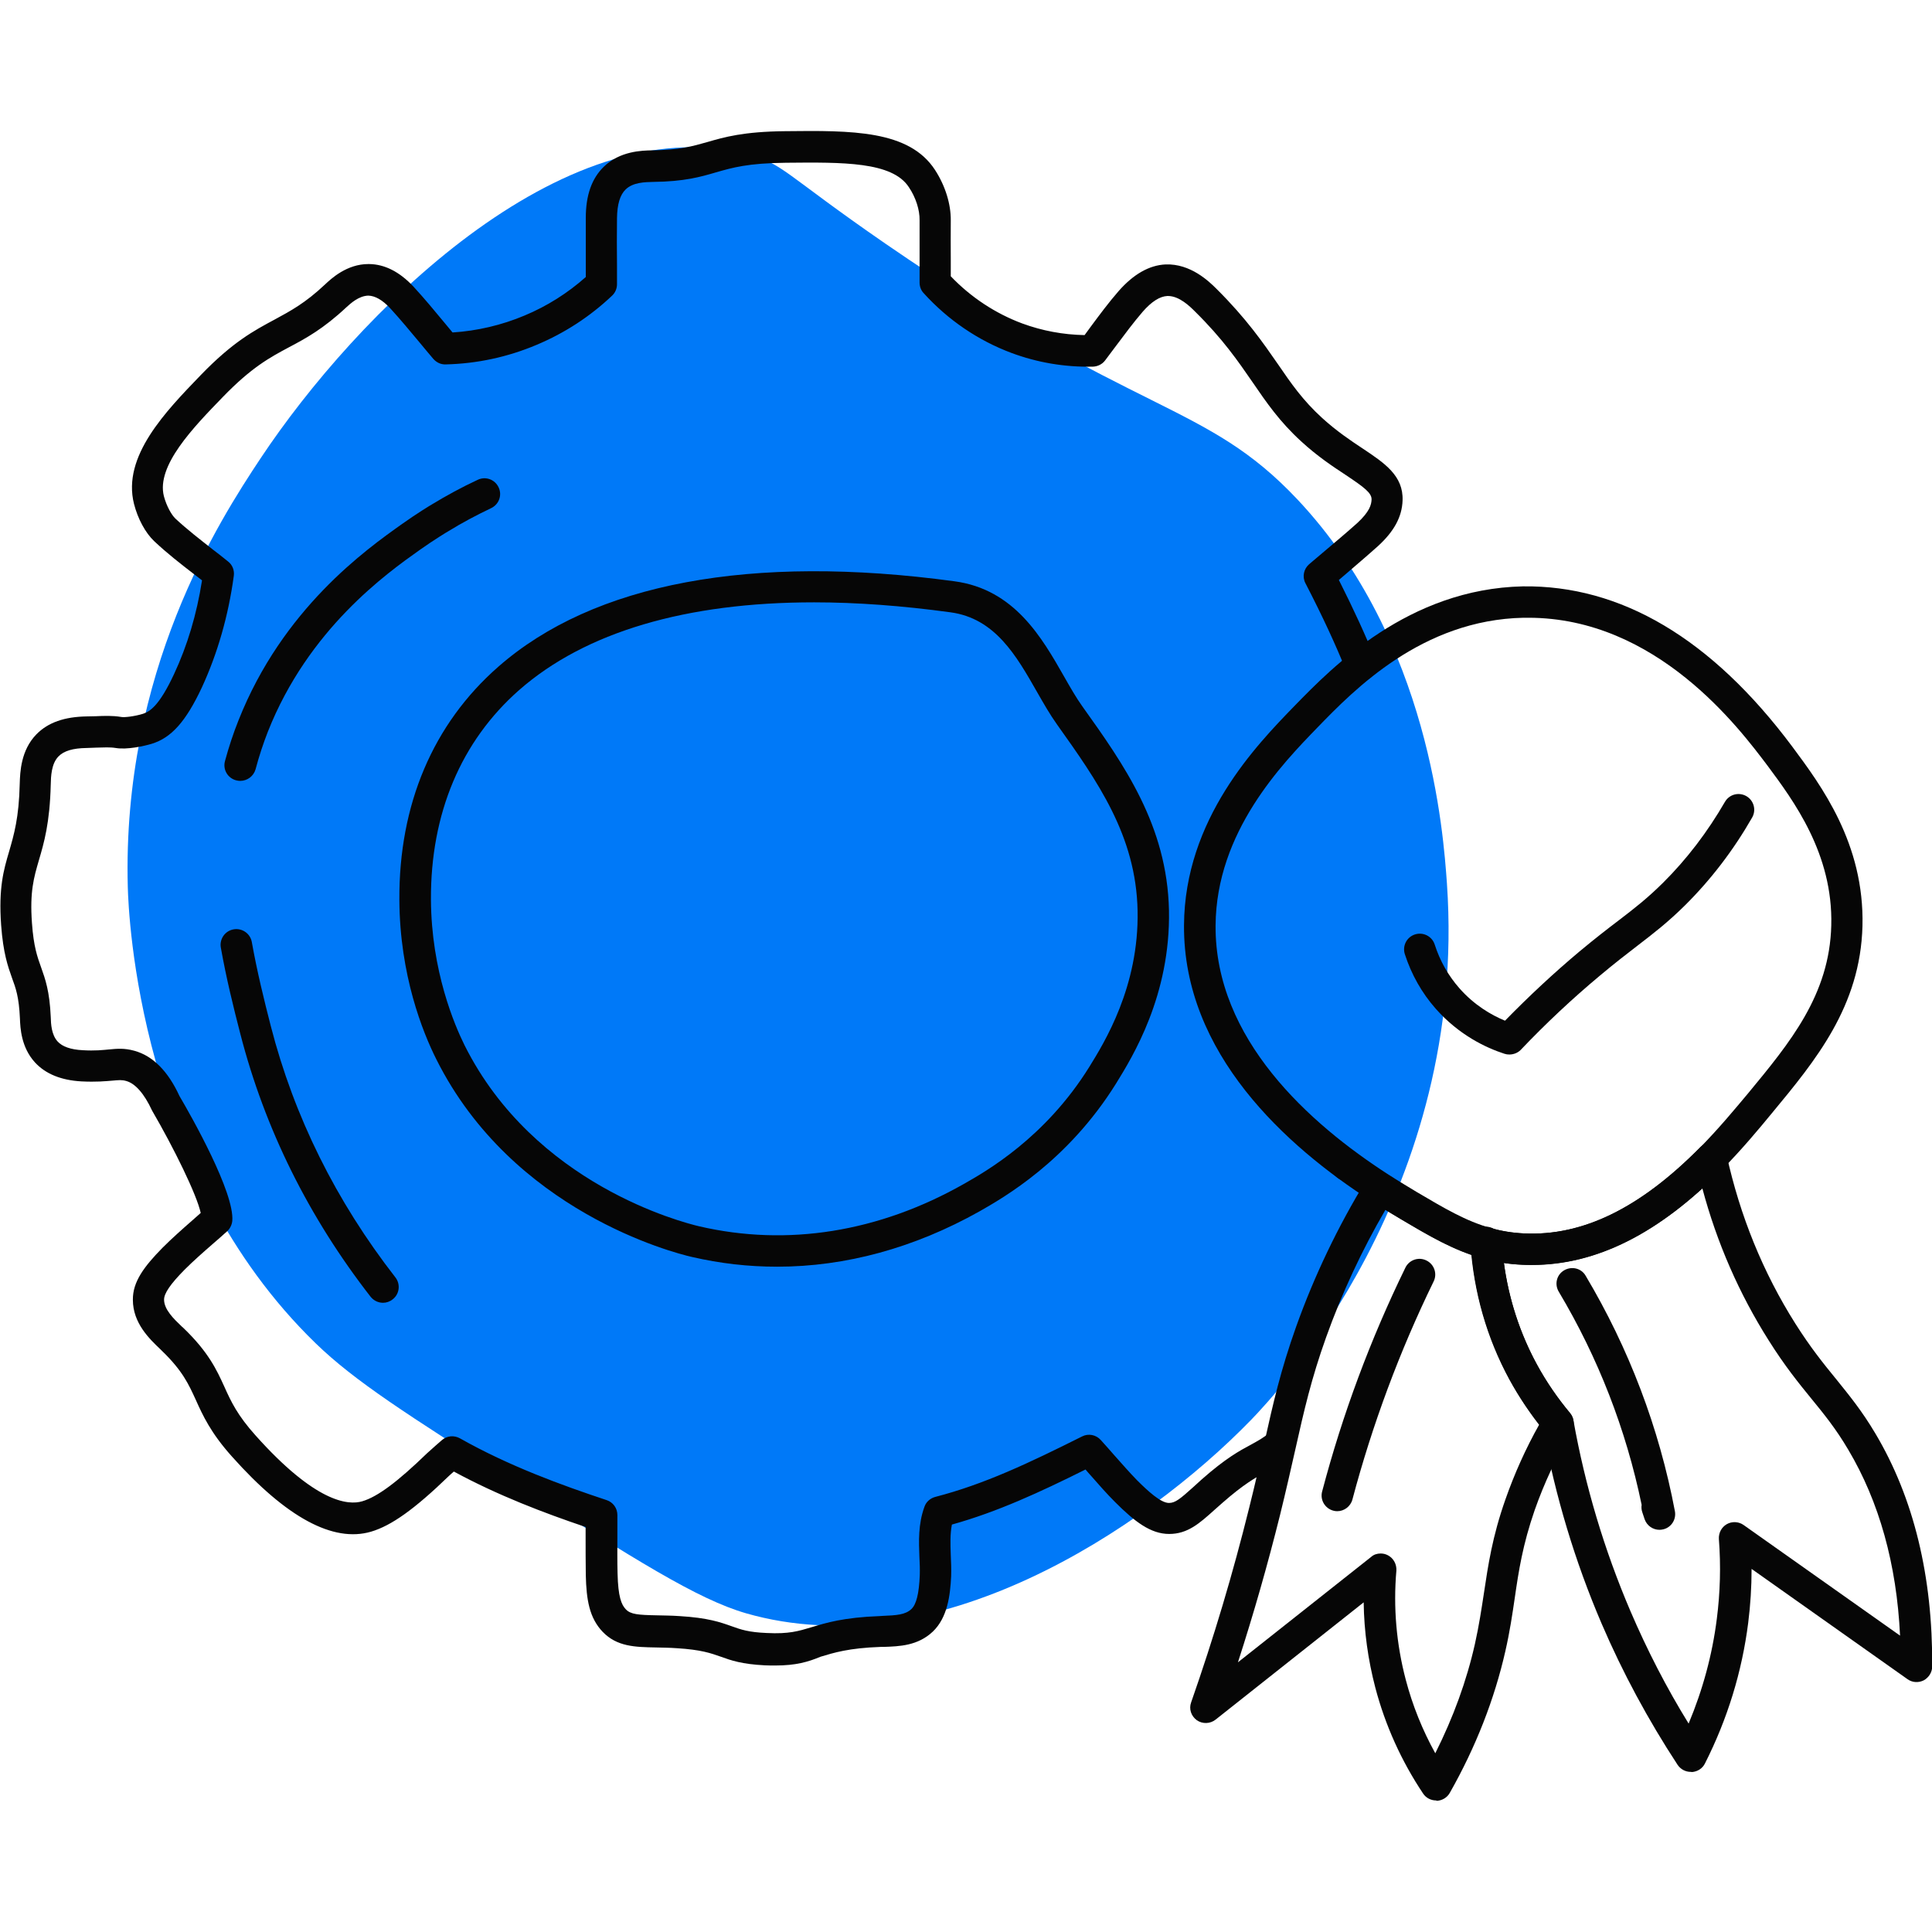 <?xml version="1.0" encoding="utf-8"?>
<!-- Generator: Adobe Illustrator 24.3.0, SVG Export Plug-In . SVG Version: 6.00 Build 0)  -->
<svg version="1.1" id="Layer_1" xmlns="http://www.w3.org/2000/svg" xmlns:xlink="http://www.w3.org/1999/xlink" x="0px" y="0px"
	 viewBox="0 0 1028 1028" style="enable-background:new 0 0 1028 1028;" xml:space="preserve">
<style type="text/css">
	.st0{fill:#0079F8;}
	.st1{fill:#060606;}
</style>
<g id="Expert__x2F__Know_How">
	<g>
		<g>
			<path class="st0" d="M769.9,470.1c11.3,163-90.9,271.7-104.2,285.4c-57.5,59.2-168.5,131.8-268.8,102.9
				c-25.8-7.5-58.5-28.2-123.8-69.8c-56.2-35.8-84.3-53.6-105.2-73.9c-94-91.2-99.5-227.7-99.9-242.7
				c-3.1-114.7,48.4-194.6,70.7-228.2c50.5-76,159.6-186.4,258.2-162c19.7,4.9,19.9,10.4,74.3,47.9c134.8,92.8,170,83.8,219.3,136.2
				C760.9,340.9,768,443.5,769.9,470.1z"/>
		</g>
	</g>
	<g>
		<g>
			<g>
				<g>
					<path class="st1" d="M412.4,886.2c-1.7,0-3.5,0-5.5-0.1c-12.1-0.6-17.9-2.6-23.4-4.6c-5.4-1.9-10.5-3.7-23.3-4.5
						c-4.1-0.3-7.8-0.3-11.1-0.4c-11.2-0.2-20.8-0.4-28.4-8.3c-7.1-7.4-8.7-17-9-30.2c-0.1-6.9-0.1-13.7-0.1-21.1l0-4.5
						c-21.9-7.4-46.5-16.7-70.1-29.5c-1,0.8-1.8,1.6-2.7,2.4c-18.1,17.5-30.5,26.4-41.4,29.6c-20.1,5.9-45-7.5-73.9-39.9
						c-11.4-12.7-15.6-22-19.3-30.2c-3.8-8.3-7-15.5-18.1-26.2l-0.8-0.8c-5.8-5.5-14.6-13.9-14.6-26.3c-0.1-9.6,6-17.7,15.7-27.6
						c5.1-5.1,10.4-9.8,16-14.7c1.4-1.3,2.9-2.5,4.4-3.9c-2.1-9.7-14.2-34.4-25.9-54.5c-4.2-9.1-9-14.4-13.7-15.7
						c-2.4-0.7-3.9-0.5-7.4-0.2c-3.6,0.3-8.6,0.8-16.5,0.4c-10.8-0.6-19.1-4-24.7-10.1c-7.4-8.1-7.8-18.4-8-23.4
						c-0.5-11.4-2.2-16.1-4.2-21.5c-2.2-6.2-4.7-13.2-5.8-28.2c-1.4-19.7,1.3-29.2,4.3-39.3c2.5-8.7,5.2-17.7,5.6-35.9
						c0.2-6.3,0.6-17.8,8.9-26.3c6.2-6.3,14.9-9.3,26.7-9.5c1.6,0,3.2-0.1,4.8-0.1c4.4-0.2,8.9-0.4,13.7,0.4c1.6,0.3,7-0.3,11.5-1.7
						c3.8-1.2,8.8-4.6,16.5-21.1c7.1-15.2,12.1-31.9,14.9-49.9c-1.5-1.1-2.9-2.3-4.4-3.4c-7-5.4-14.1-10.9-21-17.4
						c-4.7-4.4-8.8-12-10.8-19.9c-6.4-25.3,16.9-49.2,35.5-68.5c17.1-17.7,28.4-23.7,39.4-29.6c8.3-4.5,16.2-8.7,26.7-18.6
						c3.3-3.1,11.6-10.9,23.1-10.9c0.1,0,0.3,0,0.4,0c8.3,0.1,16.2,4.1,23.6,12c5.8,6.3,11.2,12.8,16.4,19.1c1.5,1.8,3,3.6,4.4,5.3
						c13-0.8,26.2-3.9,38.3-9c12-5,22.9-11.9,32.6-20.5l0-6c0-8.8,0-17.1,0-25.5c0-12.1,3.2-21,9.6-27.2c8.6-8.4,20.5-8.6,25.5-8.7
						c15-0.2,21.7-2.2,29.5-4.4c9-2.6,19.2-5.6,41.6-5.8c35.3-0.4,65.8-0.6,79.6,20.6c5.4,8.3,8.5,18.1,8.4,26.9c-0.1,7,0,14,0,21.3
						l0,8.4c10.7,11.2,23.8,19.8,38,25.1c10.6,3.9,21.8,6,33.2,6.2c1.1-1.5,2.2-3,3.3-4.5c4.6-6.2,9.4-12.7,14.8-18.9
						c7.9-9,16.3-13.8,25-14.2c13.2-0.5,23,8.9,27.1,13c15.9,15.8,24.8,28.7,32.7,40.1c7.1,10.4,13.3,19.3,23.5,28.6
						c7.7,7,15,11.9,21.5,16.2c11.7,7.8,21.8,14.5,21.3,27.7c-0.3,8.7-4.5,16.4-13,24.2c-5.8,5.2-11.7,10.2-17.5,15.2
						c-1.1,1-2.3,1.9-3.4,2.9c8.1,16.1,14.2,29.4,19.4,42.3c0.4,1,0.6,2,0.6,3.1c0,4.6-3.7,8.4-8.3,8.4c-3.7,0-6.8-2.4-7.9-5.7
						c-5.6-13.8-12.2-28.2-21.6-46.4c-1.8-3.4-0.9-7.6,2-10.1c2.8-2.4,5.7-4.8,8.5-7.2c5.7-4.8,11.5-9.7,17.1-14.7
						c6.5-6,7.5-9.7,7.6-12.5c0.1-3.5-3.9-6.5-13.8-13.1c-6.7-4.4-15-9.9-23.6-17.8c-11.6-10.6-18.5-20.7-25.9-31.5
						c-7.8-11.3-15.8-23-30.7-37.7c-2.7-2.7-8.3-8.2-14.3-8.2c-0.1,0-0.3,0-0.4,0c-4,0.2-8.4,3-13.1,8.4c-4.9,5.7-9.5,11.9-14,17.9
						c-2,2.7-4,5.4-6,8c-1.5,2-3.9,3.2-6.5,3.3c-15.1,0.3-29.6-2.2-43.3-7.3c-17.7-6.6-33.9-17.6-46.8-31.9
						c-1.4-1.5-2.1-3.5-2.1-5.6l0-11.6c0-7.4,0-14.4,0-21.5c0.1-5.5-2-12.1-5.7-17.6c-8.8-13.6-35.1-13.3-65.5-13
						c-20.1,0.2-28.4,2.6-37.1,5.1c-8.2,2.4-16.7,4.9-33.6,5.1c-4.2,0.1-10.6,0.2-14.5,4c-3,2.9-4.5,7.9-4.6,15.3
						c-0.1,8.4-0.1,16.6,0,25.4l0,9.7c0,2.3-0.9,4.5-2.6,6.1c-11.7,11.1-25.2,19.9-40.2,26.2c-15.4,6.5-31.7,10-48.3,10.4
						c-2.6,0.1-4.9-1-6.6-2.9c-2.4-2.8-4.8-5.7-7.2-8.6c-5.1-6.1-10.3-12.4-15.8-18.4c-4.1-4.4-8-6.6-11.6-6.7
						c-5.1,0.1-9.5,4.2-11.7,6.2c-12.3,11.5-21.5,16.5-30.4,21.2c-10.3,5.5-20,10.7-35.3,26.5c-15.8,16.3-35.5,36.6-31.4,52.8
						c1.4,5.3,4.1,10,6.1,11.9c6.2,5.8,13.1,11.1,19.7,16.3c2.9,2.2,5.7,4.4,8.4,6.6c2.3,1.8,3.4,4.7,3,7.6
						c-2.9,21.4-8.7,41.4-17,59.4c-8.5,18.1-16.2,26.8-26.8,30c-4,1.2-13,3.2-19,2.2c-3-0.5-6.5-0.3-10.2-0.2
						c-1.8,0.1-3.6,0.1-5.4,0.2c-7.1,0.1-12,1.5-14.9,4.5c-3.8,3.9-4,10.6-4.1,15c-0.5,20.5-3.6,31-6.3,40.2
						c-2.7,9.3-4.9,16.7-3.7,33.4c0.9,12.7,2.9,18.1,4.9,23.7c2.2,6.2,4.5,12.6,5.1,26.3c0.1,3.9,0.4,9.4,3.6,13
						c2.5,2.8,7.1,4.4,13.4,4.7c6.6,0.4,10.7-0.1,14-0.4c4.2-0.4,8.1-0.8,13.5,0.7c9.8,2.7,17.9,10.8,24,24.1
						c6.6,11.2,29.3,51.4,28.1,66.4c-0.2,2.1-1.2,4.1-2.7,5.5c-2.6,2.3-5.1,4.6-7.6,6.7c-5.4,4.7-10.5,9.2-15.1,13.8
						c-7.6,7.7-10.9,12.6-10.9,15.9c0,5.3,5.2,10.3,9.4,14.3l0.9,0.8c13.4,12.9,17.7,22.3,21.8,31.3c3.5,7.8,6.9,15.1,16.6,25.9
						c31.8,35.6,49.2,37.3,56.8,35c8.1-2.4,18.7-10.3,34.5-25.6c1.4-1.3,2.9-2.6,4.7-4.2l3.1-2.7c2.7-2.4,6.5-2.7,9.6-1
						c26,14.7,54,24.9,78.1,32.9c3.4,1.1,5.7,4.3,5.7,7.9l0,10.6c0,7.2-0.1,13.9,0.1,20.6c0.3,12.3,2,16.5,4.4,19
						c2.6,2.7,6.4,3,16.7,3.2c3.5,0.1,7.4,0.1,11.8,0.4c15.2,0.9,21.9,3.3,27.8,5.4c5,1.8,9,3.2,18.7,3.6c11.8,0.6,16.9-1,23.9-3.1
						c7.6-2.3,17-5.2,36.2-5.9l1.5-0.1c7.4-0.3,12.1-0.6,15.3-3.6c2.7-2.5,4.1-8.3,4.5-18c0.1-3.3,0-6.6-0.2-9.9
						c-0.3-8.1-0.7-17.3,2.7-26.6c0.9-2.6,3.1-4.5,5.7-5.2c26.3-6.8,50-18.1,78.2-32.2c3.3-1.7,7.4-0.9,9.9,1.9
						c2.5,2.7,4.8,5.4,7.1,8c4.2,4.7,8.1,9.2,12.2,13.4c6,6,12.7,12.1,17,12.1c3.3,0,5.9-2.1,13-8.5l4.4-4
						c12.8-11.3,20.2-15.3,26.2-18.5c3.6-2,6.5-3.5,10.1-6.5c3.6-2.9,8.8-2.4,11.7,1.1c2.9,3.6,2.4,8.8-1.1,11.7
						c-4.8,3.9-8.6,6-12.7,8.2c-5.5,3-11.7,6.4-23.1,16.4l-4.3,3.8c-7.9,7.1-14.2,12.8-24.1,12.8c-9.8,0-18.3-6.5-28.8-17
						c-4.5-4.5-8.6-9.2-13-14.2c-0.9-1-1.8-2-2.7-3.1c-24.3,12.1-47,22.6-71.1,29.3c-1,5.1-0.8,10.5-0.6,16.2
						c0.2,3.8,0.3,7.6,0.2,11.3c-0.5,10.4-2,22-9.7,29.4c-8,7.6-17.7,7.9-26.3,8.2l-1.5,0c-17.1,0.6-24.9,3.1-31.9,5.2
						C429.9,884.3,423.6,886.2,412.4,886.2z"/>
				</g>
			</g>
			<g>
				<g>
					<path class="st1" d="M716.6,628.3c-4.6,0-8.3-3.7-8.3-8.3v0c0-4.6,3.7-8.3,8.3-8.3s8.3,3.7,8.3,8.3S721.2,628.3,716.6,628.3z"
						/>
				</g>
			</g>
			<g>
				<g>
					<path class="st1" d="M413.5,674c-15.2,0-30.3-1.7-45.4-5.2c-9.7-2.2-95.4-24.2-135.9-105.1c-7.3-14.5-19.5-44.9-19.7-84.9
						c-0.3-50.7,17.9-93.6,52.6-124c50.7-44.5,134.6-60.2,242.8-45.5c31.9,4.3,46.5,30,58.3,50.7c3.3,5.8,6.4,11.2,9.6,15.7
						c22.3,31.2,45.2,63.5,46.2,108.6l0,0c0.9,45.4-19.5,78.2-28.2,92.3c-25.8,41.4-59.9,60.7-72.7,68C486.5,664,450,674,413.5,674z
						 M433.2,320.5c-68.2,0-121.8,15.8-157,46.7c-30.9,27.2-47.1,65.7-46.9,111.4c0.2,38.1,12.6,66.9,17.9,77.6
						c37.1,74.1,115.9,94.2,124.8,96.3c46.9,10.9,95.6,3.1,140.8-22.5c11.8-6.7,43.3-24.5,66.8-62.3c7.9-12.8,26.5-42.6,25.7-83.1
						l0,0c-0.8-40-21.3-68.8-43-99.3c-3.7-5.2-7-11-10.5-17.1c-11-19.3-22.3-39.2-46.1-42.4C480,322.3,455.8,320.5,433.2,320.5z"/>
				</g>
			</g>
			<g>
				<g>
					<g>
						<path class="st1" d="M203.8,693.2c-2.5,0-4.9-1.1-6.6-3.2c-33-42.4-56.3-89.4-69.3-139.8c-3.7-14.3-7.5-29.7-10.4-46
							c-0.8-4.5,2.2-8.9,6.8-9.7c4.5-0.8,8.9,2.2,9.7,6.8c2.8,15.7,6.5,30.7,10.1,44.7c12.4,48.2,34.7,93.1,66.3,133.7
							c2.8,3.6,2.2,8.9-1.5,11.7C207.4,692.6,205.6,693.2,203.8,693.2z"/>
					</g>
				</g>
				<g>
					<g>
						<path class="st1" d="M127.8,415.5c-0.7,0-1.4-0.1-2.2-0.3c-4.5-1.2-7.1-5.8-5.9-10.2c2-7.4,4.4-14.7,7.2-21.7
							c23.5-59.4,67.9-90.9,86.9-104.4c7.7-5.5,15.6-10.3,16-10.5c7.9-4.8,16-9.2,24.4-13.1c4.2-2,9.1-0.2,11.1,4s0.2,9.1-4,11.1
							c-7.8,3.7-15.5,7.8-22.8,12.3c-0.1,0-7.8,4.7-15,9.8c-17.8,12.6-59.4,42.2-81,96.9c-2.5,6.4-4.7,13.1-6.5,19.9
							C134.9,413.1,131.5,415.5,127.8,415.5z"/>
					</g>
				</g>
			</g>
		</g>
		<g>
			<g>
				<g>
					<g>
						<path class="st1" d="M815.1,673.1c-1.7,0-3.4,0-5.1-0.1c-7.6-0.4-14.7-1.5-21.6-3.5c-15.2-4.3-28-11.9-42.9-20.7
							c-3.9-2.3-9.4-5.6-15.8-9.7C684,609.7,629.6,560.4,630,492.4c0.3-56.6,38.5-95.9,59-117c19.7-20.2,60.4-62.1,121.3-63.4
							c52-0.7,100.3,27.6,143.3,85.2c15.3,20.6,38.5,51.6,37.4,95.5c-1.1,42.8-25,71.6-48.1,99.5c-7,8.5-15.7,19-26.4,29.9
							C882.7,656.4,849.5,673.1,815.1,673.1z M813.2,328.7c-0.8,0-1.7,0-2.5,0c-54,1.1-90.2,38.3-109.6,58.3
							c-18.9,19.5-54,55.6-54.3,105.5c-0.4,60.3,49.8,105.3,92,132.5c6.2,4,11.5,7.1,15.1,9.3c14.6,8.6,26,15.4,39.2,19.1
							c5.8,1.7,11.6,2.6,17.9,2.9c31.2,1.5,61.8-13.5,93.7-45.8c10.2-10.4,18.6-20.6,25.4-28.7c22.3-27,43.4-52.4,44.3-89.4l0,0
							c1-38.1-20.1-66.4-34-85.1C925.6,387.7,881.6,328.7,813.2,328.7z"/>
					</g>
				</g>
				<g>
					<g>
						<path class="st1" d="M764.1,958c-2.8,0-5.4-1.4-6.9-3.7c-11.5-17.2-20.1-36.2-25.4-56.3c-3.9-14.9-6-30.1-6.2-45.4L646.8,915
							c-2.9,2.3-7,2.4-10,0.3c-3-2.2-4.3-6-3-9.5c12.1-34.6,22.2-68.5,30.9-103.6c3.3-13.2,5.8-24.3,8-34.3
							c4.8-21.6,8.7-38.7,16.9-61.8c9.7-27.2,22.3-53.5,37.4-78.2c1.2-1.9,3.1-3.3,5.3-3.8c2.2-0.5,4.5-0.1,6.4,1.1
							c6.2,4,11.5,7.1,15.1,9.3c14.6,8.6,26,15.4,39.2,19.1c3.4,1,5.8,3.9,6.1,7.5c1.6,23.3,7.9,45.2,18.7,65.1
							c5,9.2,11,17.9,17.6,25.8c2.3,2.7,2.6,6.6,0.8,9.6c-7.9,13.3-14.5,27.4-19.6,41.9c-6.4,18.5-8.5,32.2-10.6,46.7
							c-1.3,8.8-2.6,17.8-5,28.3c-5.8,25.6-15.7,51-29.6,75.5c-1.4,2.5-4.1,4.1-7,4.2C764.3,958,764.2,958,764.1,958z M734.6,826.6
							c1.4,0,2.7,0.3,4,1c2.9,1.6,4.6,4.7,4.4,8.1c-1.7,19.6,0,39.1,5,58.1c3.6,13.7,8.9,26.8,15.7,39.1
							c9.6-19.1,16.7-38.6,21.1-58.2c2.2-9.9,3.5-18.6,4.8-27.1c2.2-14.6,4.4-29.8,11.4-49.7c4.8-13.7,10.8-27.1,18-39.9
							c-5.8-7.5-11.1-15.5-15.7-24c-11.1-20.5-17.9-42.7-20.2-66.3c-12.9-4.4-24.4-11.2-37.4-18.9c-2.3-1.4-5.2-3.1-8.5-5.1
							c-12.6,21.6-23.2,44.4-31.6,67.9c-7.9,22.1-11.7,38.8-16.4,59.8c-2.3,10.1-4.8,21.3-8.1,34.7c-6.6,26.5-14,52.4-22.4,78.4
							l70.9-56.1C730.9,827.2,732.7,826.6,734.6,826.6z"/>
					</g>
				</g>
				<g>
					<g>
						<path class="st1" d="M899.6,942.8c-2.8,0-5.4-1.4-7-3.8c-15.6-23.8-29.2-49-40.4-75.1c-14.2-33.1-24.6-67.8-31.1-103.1
							c-6.7-8.3-12.8-17.3-18-26.8c-12-22.1-18.9-46.3-20.7-72c-0.2-2.7,1-5.4,3.1-7.1c2.1-1.7,5-2.3,7.6-1.5
							c5.7,1.6,11.5,2.6,17.8,2.9c31.2,1.5,61.8-13.5,93.7-45.8c2.2-2.2,5.4-3,8.3-2.2c2.9,0.9,5.2,3.2,5.8,6.2
							c7.1,32.4,19.4,62.6,36.6,89.8c8.1,12.8,14.9,21.2,21.6,29.4c7,8.7,13.7,16.8,21,29.1c20.4,34.3,30.5,76,30.2,123.9
							c0,3.1-1.8,5.9-4.5,7.4c-2.8,1.4-6.1,1.2-8.6-0.6l-83-58.7c0,9.6-0.6,19.2-1.8,28.7c-3.3,26-11,51.1-23,74.8
							c-1.3,2.7-4,4.4-7,4.6C899.9,942.8,899.7,942.8,899.6,942.8z M800.2,672c2.6,19.1,8.5,37.3,17.6,54c5,9.2,11,17.9,17.6,25.8
							c0.9,1.1,1.6,2.5,1.8,3.9c6.2,34.8,16.4,69,30.4,101.7c8.8,20.5,19.1,40.6,30.9,59.7c7.5-17.9,12.6-36.6,15-55.7
							c1.8-14,2.2-28.3,1.1-42.5c-0.2-3.2,1.4-6.3,4.2-7.9c2.8-1.6,6.3-1.4,8.9,0.4l83.3,58.9c-1.8-38-11.1-71.3-27.6-99
							c-6.6-11.2-12.9-18.9-19.6-27.1c-6.6-8.1-14.1-17.3-22.7-31c-15.7-24.8-27.6-52-35.3-80.9c-31.7,28.8-63.2,42.1-95.7,40.6
							C806.7,672.8,803.4,672.5,800.2,672z"/>
					</g>
				</g>
				<g>
					<g>
						<path class="st1" d="M790.7,669.8c-4.4,0-8-3.4-8.3-7.7c0-0.4-0.1-0.8-0.1-1.1c0-4.6,3.7-8.3,8.3-8.3c4.4,0,8,3.4,8.3,7.7
							c0,0.4,0.1,0.8,0.1,1.1C799.1,666,795.3,669.8,790.7,669.8z"/>
					</g>
				</g>
			</g>
			<g>
				<g>
					<path class="st1" d="M803.1,561.1c-0.9,0-1.7-0.1-2.6-0.4c-9.9-3.2-24.2-10-36.5-23.9c-7.5-8.5-13-18.3-16.5-29.1
						c-1.4-4.4,1-9.1,5.4-10.5c4.4-1.4,9.1,1,10.5,5.4c2.8,8.7,7.2,16.5,13.1,23.2c7.9,9,17,14.3,24.3,17.3
						c12.7-13,26-25.4,39.6-36.8c8.4-7,15-12.1,20.8-16.5c8.5-6.5,15.2-11.7,23.6-20c12.8-12.7,23.8-27.2,33-43.1
						c2.3-4,7.3-5.4,11.4-3.1c4,2.3,5.4,7.4,3.1,11.4c-9.9,17.3-21.9,33-35.7,46.7c-9.1,9-16.6,14.8-25.2,21.4
						c-5.7,4.4-12.1,9.3-20.2,16.1c-14.6,12.2-28.7,25.4-42.1,39.5C807.6,560.2,805.4,561.1,803.1,561.1z"/>
				</g>
			</g>
		</g>
		<g>
			<g>
				<path class="st1" d="M883,814c-3.5,0-6.7-2.2-7.9-5.6l-1.2-3.6c-0.5-1.4-0.6-2.8-0.4-4.1c-8.3-40.1-23.1-78.2-44.1-113.4
					c-2.4-4-1.1-9.1,2.9-11.4s9.1-1.1,11.4,2.9c23.1,38.8,39.1,80.9,47.5,125.3c0.8,4.3-1.8,8.5-6,9.6
					C884.4,813.9,883.7,814,883,814z"/>
			</g>
		</g>
		<g>
			<g>
				<path class="st1" d="M711.5,804.1c-0.7,0-1.4-0.1-2.1-0.3c-4.4-1.2-7.1-5.7-5.9-10.2c10.8-41,25.7-81,44.3-119.1
					c2-4.1,7-5.9,11.2-3.8c4.1,2,5.9,7,3.8,11.2c-18.1,37.1-32.6,76.1-43.2,116C718.6,801.6,715.2,804.1,711.5,804.1z"/>
			</g>
		</g>
	</g>
</g>
</svg>
